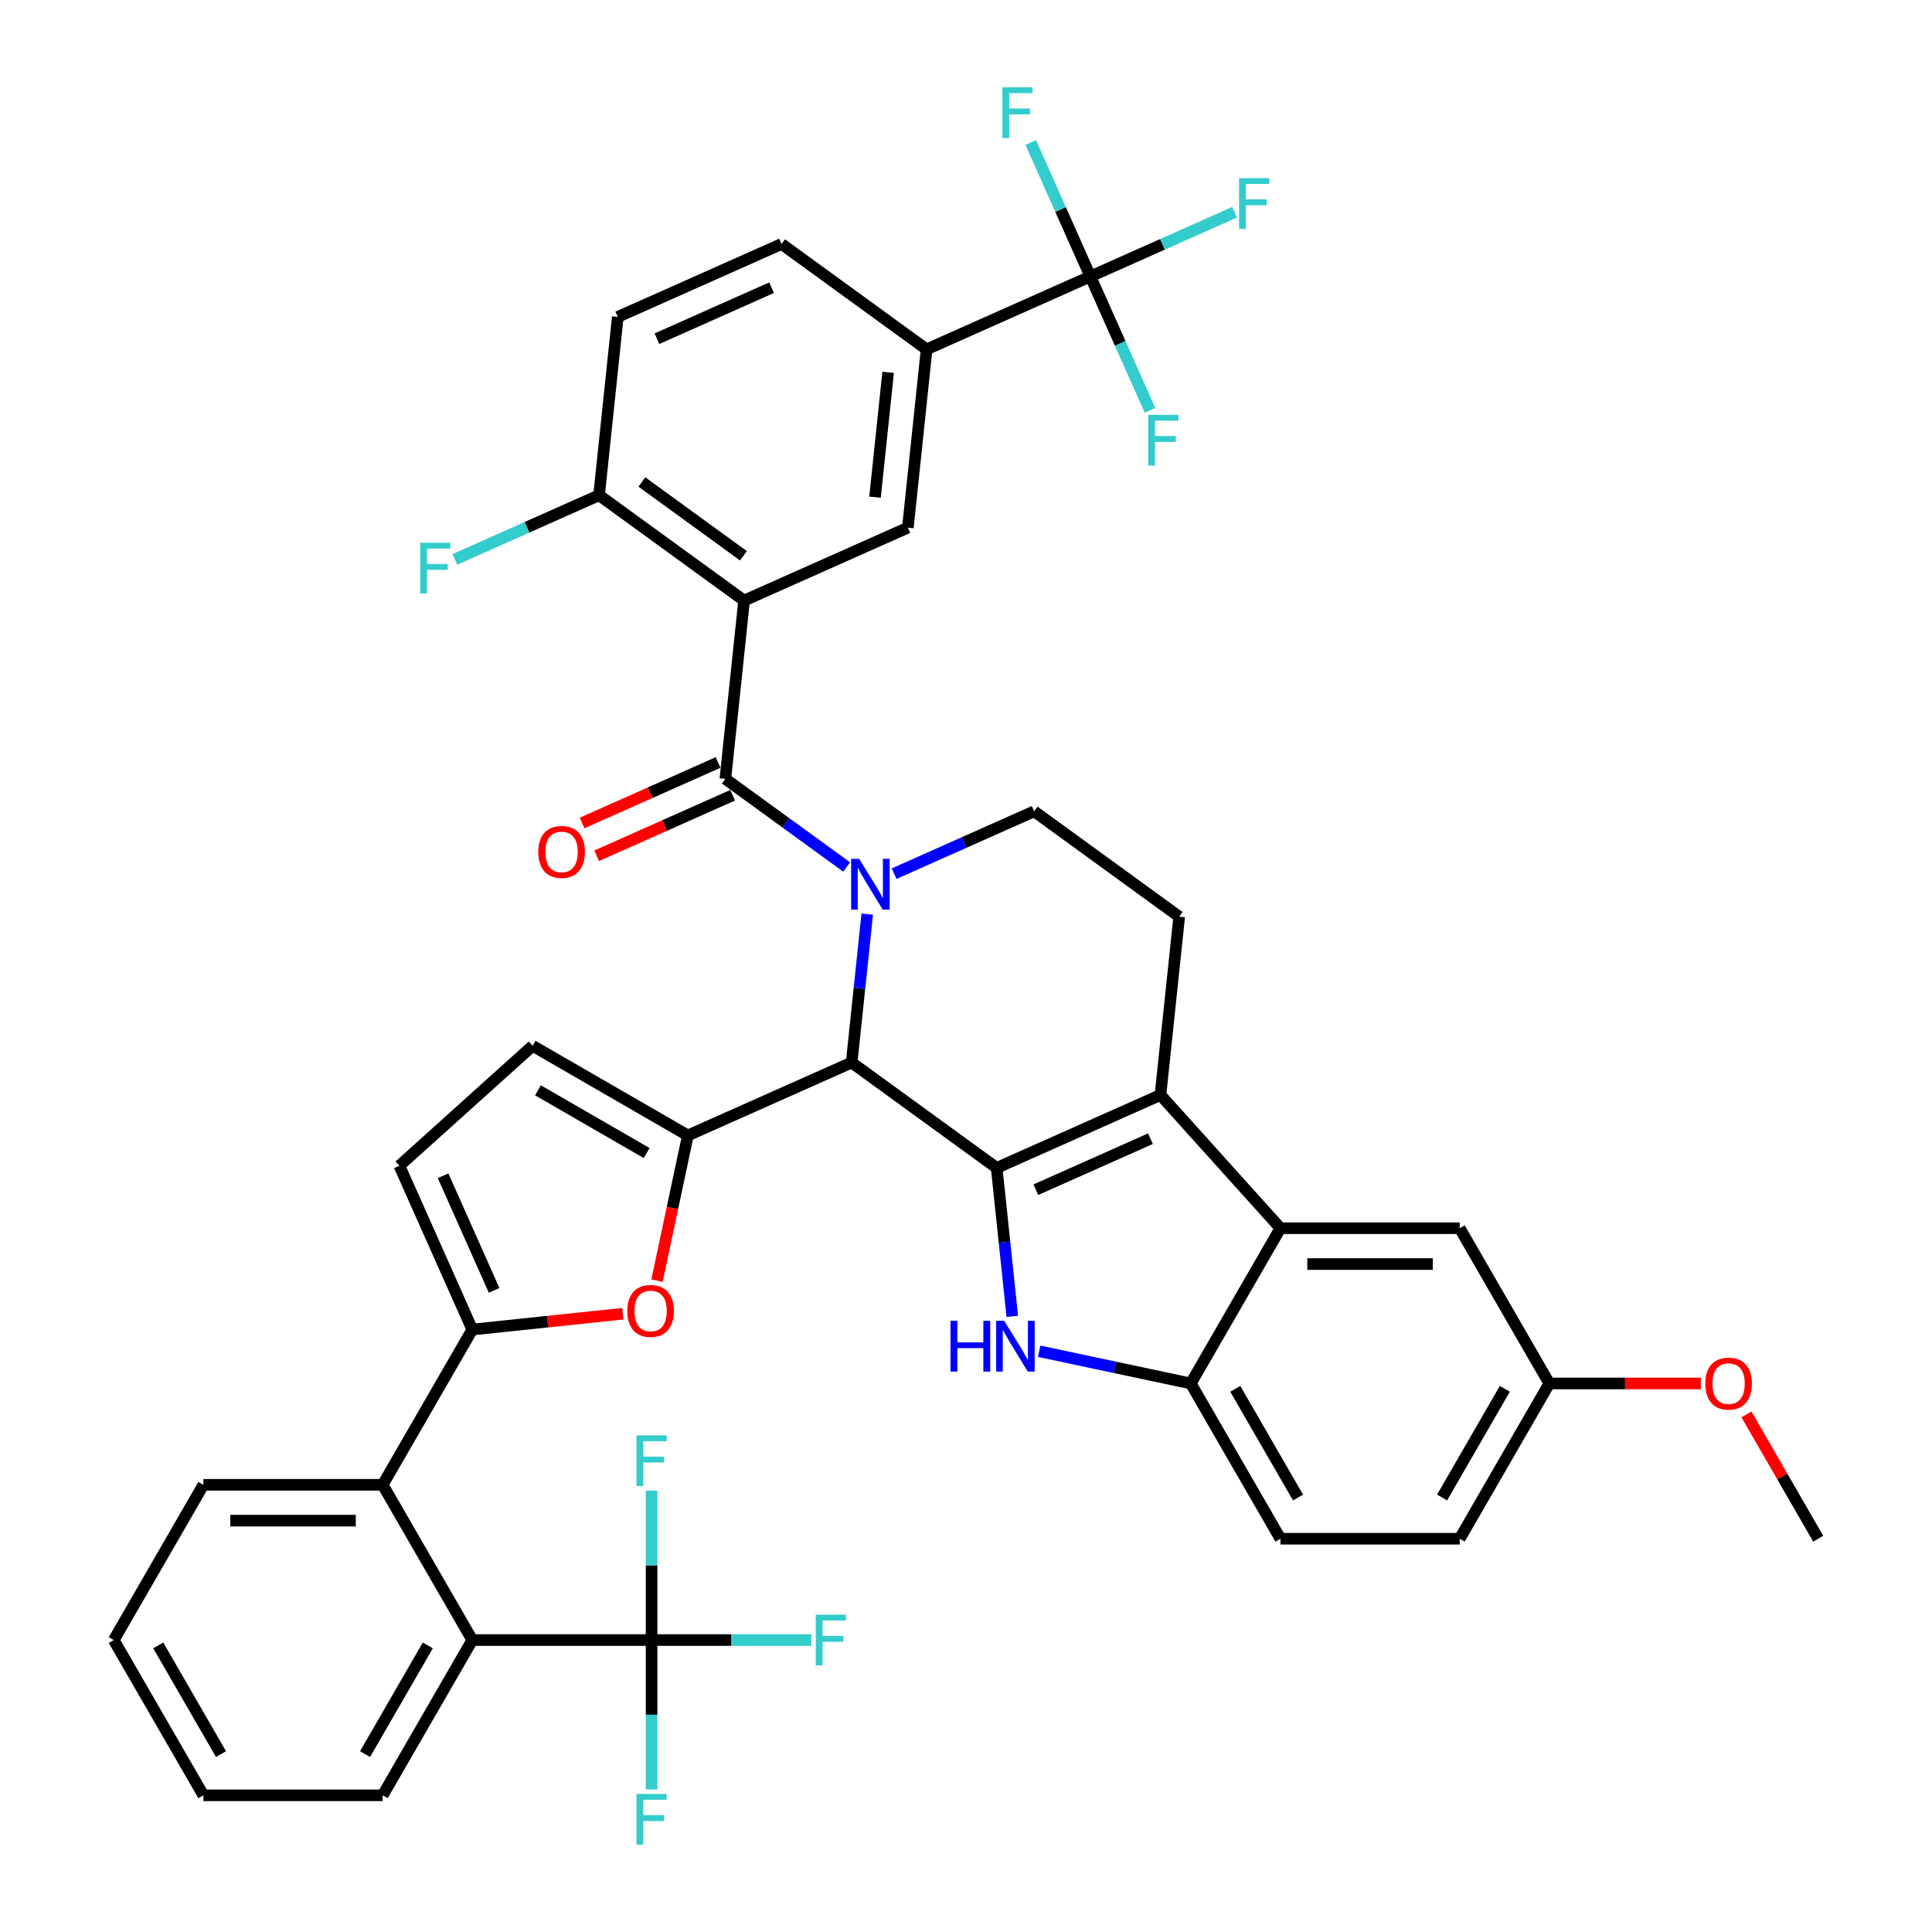 <?xml version='1.0' encoding='iso-8859-1'?>
<svg version='1.1' baseProfile='full'
              xmlns='http://www.w3.org/2000/svg'
                      xmlns:rdkit='http://www.rdkit.org/xml'
                      xmlns:xlink='http://www.w3.org/1999/xlink'
                  xml:space='preserve'
width='1000px' height='1000px' viewBox='0 0 1000 1000'>
<!-- END OF HEADER -->
<rect style='opacity:1.0;fill:#FFFFFF;stroke:none' width='1000' height='1000' x='0' y='0'> </rect>
<path class='bond-0' d='M 801.93,716.082 L 755.534,796.443' style='fill:none;fill-rule:evenodd;stroke:#000000;stroke-width:6px;stroke-linecap:butt;stroke-linejoin:miter;stroke-opacity:1' />
<path class='bond-0' d='M 778.899,718.857 L 746.422,775.109' style='fill:none;fill-rule:evenodd;stroke:#000000;stroke-width:6px;stroke-linecap:butt;stroke-linejoin:miter;stroke-opacity:1' />
<path class='bond-1' d='M 801.93,716.082 L 755.534,635.722' style='fill:none;fill-rule:evenodd;stroke:#000000;stroke-width:6px;stroke-linecap:butt;stroke-linejoin:miter;stroke-opacity:1' />
<path class='bond-2' d='M 801.93,716.082 L 841.135,716.082' style='fill:none;fill-rule:evenodd;stroke:#000000;stroke-width:6px;stroke-linecap:butt;stroke-linejoin:miter;stroke-opacity:1' />
<path class='bond-2' d='M 841.135,716.082 L 880.34,716.082' style='fill:none;fill-rule:evenodd;stroke:#FF0000;stroke-width:6px;stroke-linecap:butt;stroke-linejoin:miter;stroke-opacity:1' />
<path class='bond-3' d='M 755.534,796.443 L 662.742,796.443' style='fill:none;fill-rule:evenodd;stroke:#000000;stroke-width:6px;stroke-linecap:butt;stroke-linejoin:miter;stroke-opacity:1' />
<path class='bond-4' d='M 662.742,796.443 L 616.346,716.082' style='fill:none;fill-rule:evenodd;stroke:#000000;stroke-width:6px;stroke-linecap:butt;stroke-linejoin:miter;stroke-opacity:1' />
<path class='bond-4' d='M 671.855,775.109 L 639.378,718.857' style='fill:none;fill-rule:evenodd;stroke:#000000;stroke-width:6px;stroke-linecap:butt;stroke-linejoin:miter;stroke-opacity:1' />
<path class='bond-5' d='M 616.346,716.082 L 662.742,635.722' style='fill:none;fill-rule:evenodd;stroke:#000000;stroke-width:6px;stroke-linecap:butt;stroke-linejoin:miter;stroke-opacity:1' />
<path class='bond-6' d='M 616.346,716.082 L 577.107,707.742' style='fill:none;fill-rule:evenodd;stroke:#000000;stroke-width:6px;stroke-linecap:butt;stroke-linejoin:miter;stroke-opacity:1' />
<path class='bond-6' d='M 577.107,707.742 L 537.867,699.401' style='fill:none;fill-rule:evenodd;stroke:#0000FF;stroke-width:6px;stroke-linecap:butt;stroke-linejoin:miter;stroke-opacity:1' />
<path class='bond-7' d='M 662.742,635.722 L 755.534,635.722' style='fill:none;fill-rule:evenodd;stroke:#000000;stroke-width:6px;stroke-linecap:butt;stroke-linejoin:miter;stroke-opacity:1' />
<path class='bond-7' d='M 676.661,654.28 L 741.615,654.28' style='fill:none;fill-rule:evenodd;stroke:#000000;stroke-width:6px;stroke-linecap:butt;stroke-linejoin:miter;stroke-opacity:1' />
<path class='bond-8' d='M 662.742,635.722 L 600.652,566.764' style='fill:none;fill-rule:evenodd;stroke:#000000;stroke-width:6px;stroke-linecap:butt;stroke-linejoin:miter;stroke-opacity:1' />
<path class='bond-9' d='M 523.957,681.331 L 519.92,642.918' style='fill:none;fill-rule:evenodd;stroke:#0000FF;stroke-width:6px;stroke-linecap:butt;stroke-linejoin:miter;stroke-opacity:1' />
<path class='bond-9' d='M 519.92,642.918 L 515.882,604.506' style='fill:none;fill-rule:evenodd;stroke:#000000;stroke-width:6px;stroke-linecap:butt;stroke-linejoin:miter;stroke-opacity:1' />
<path class='bond-10' d='M 515.882,604.506 L 600.652,566.764' style='fill:none;fill-rule:evenodd;stroke:#000000;stroke-width:6px;stroke-linecap:butt;stroke-linejoin:miter;stroke-opacity:1' />
<path class='bond-10' d='M 536.146,615.799 L 595.485,589.379' style='fill:none;fill-rule:evenodd;stroke:#000000;stroke-width:6px;stroke-linecap:butt;stroke-linejoin:miter;stroke-opacity:1' />
<path class='bond-11' d='M 515.882,604.506 L 440.812,549.964' style='fill:none;fill-rule:evenodd;stroke:#000000;stroke-width:6px;stroke-linecap:butt;stroke-linejoin:miter;stroke-opacity:1' />
<path class='bond-12' d='M 600.652,566.764 L 610.352,474.48' style='fill:none;fill-rule:evenodd;stroke:#000000;stroke-width:6px;stroke-linecap:butt;stroke-linejoin:miter;stroke-opacity:1' />
<path class='bond-13' d='M 440.812,549.964 L 444.849,511.552' style='fill:none;fill-rule:evenodd;stroke:#000000;stroke-width:6px;stroke-linecap:butt;stroke-linejoin:miter;stroke-opacity:1' />
<path class='bond-13' d='M 444.849,511.552 L 448.886,473.14' style='fill:none;fill-rule:evenodd;stroke:#0000FF;stroke-width:6px;stroke-linecap:butt;stroke-linejoin:miter;stroke-opacity:1' />
<path class='bond-14' d='M 440.812,549.964 L 356.042,587.706' style='fill:none;fill-rule:evenodd;stroke:#000000;stroke-width:6px;stroke-linecap:butt;stroke-linejoin:miter;stroke-opacity:1' />
<path class='bond-15' d='M 462.797,452.21 L 499.039,436.074' style='fill:none;fill-rule:evenodd;stroke:#0000FF;stroke-width:6px;stroke-linecap:butt;stroke-linejoin:miter;stroke-opacity:1' />
<path class='bond-15' d='M 499.039,436.074 L 535.281,419.938' style='fill:none;fill-rule:evenodd;stroke:#000000;stroke-width:6px;stroke-linecap:butt;stroke-linejoin:miter;stroke-opacity:1' />
<path class='bond-16' d='M 438.226,448.754 L 406.833,425.946' style='fill:none;fill-rule:evenodd;stroke:#0000FF;stroke-width:6px;stroke-linecap:butt;stroke-linejoin:miter;stroke-opacity:1' />
<path class='bond-16' d='M 406.833,425.946 L 375.441,403.139' style='fill:none;fill-rule:evenodd;stroke:#000000;stroke-width:6px;stroke-linecap:butt;stroke-linejoin:miter;stroke-opacity:1' />
<path class='bond-17' d='M 535.281,419.938 L 610.352,474.48' style='fill:none;fill-rule:evenodd;stroke:#000000;stroke-width:6px;stroke-linecap:butt;stroke-linejoin:miter;stroke-opacity:1' />
<path class='bond-18' d='M 903.969,732.098 L 922.544,764.271' style='fill:none;fill-rule:evenodd;stroke:#FF0000;stroke-width:6px;stroke-linecap:butt;stroke-linejoin:miter;stroke-opacity:1' />
<path class='bond-18' d='M 922.544,764.271 L 941.119,796.443' style='fill:none;fill-rule:evenodd;stroke:#000000;stroke-width:6px;stroke-linecap:butt;stroke-linejoin:miter;stroke-opacity:1' />
<path class='bond-19' d='M 371.667,394.662 L 336.473,410.331' style='fill:none;fill-rule:evenodd;stroke:#000000;stroke-width:6px;stroke-linecap:butt;stroke-linejoin:miter;stroke-opacity:1' />
<path class='bond-19' d='M 336.473,410.331 L 301.28,426' style='fill:none;fill-rule:evenodd;stroke:#FF0000;stroke-width:6px;stroke-linecap:butt;stroke-linejoin:miter;stroke-opacity:1' />
<path class='bond-19' d='M 379.215,411.616 L 344.022,427.285' style='fill:none;fill-rule:evenodd;stroke:#000000;stroke-width:6px;stroke-linecap:butt;stroke-linejoin:miter;stroke-opacity:1' />
<path class='bond-19' d='M 344.022,427.285 L 308.828,442.954' style='fill:none;fill-rule:evenodd;stroke:#FF0000;stroke-width:6px;stroke-linecap:butt;stroke-linejoin:miter;stroke-opacity:1' />
<path class='bond-20' d='M 375.441,403.139 L 385.14,310.855' style='fill:none;fill-rule:evenodd;stroke:#000000;stroke-width:6px;stroke-linecap:butt;stroke-linejoin:miter;stroke-opacity:1' />
<path class='bond-21' d='M 356.042,587.706 L 348.055,625.285' style='fill:none;fill-rule:evenodd;stroke:#000000;stroke-width:6px;stroke-linecap:butt;stroke-linejoin:miter;stroke-opacity:1' />
<path class='bond-21' d='M 348.055,625.285 L 340.067,662.863' style='fill:none;fill-rule:evenodd;stroke:#FF0000;stroke-width:6px;stroke-linecap:butt;stroke-linejoin:miter;stroke-opacity:1' />
<path class='bond-22' d='M 356.042,587.706 L 275.682,541.31' style='fill:none;fill-rule:evenodd;stroke:#000000;stroke-width:6px;stroke-linecap:butt;stroke-linejoin:miter;stroke-opacity:1' />
<path class='bond-22' d='M 334.709,596.819 L 278.457,564.342' style='fill:none;fill-rule:evenodd;stroke:#000000;stroke-width:6px;stroke-linecap:butt;stroke-linejoin:miter;stroke-opacity:1' />
<path class='bond-23' d='M 322.367,679.982 L 283.416,684.076' style='fill:none;fill-rule:evenodd;stroke:#FF0000;stroke-width:6px;stroke-linecap:butt;stroke-linejoin:miter;stroke-opacity:1' />
<path class='bond-23' d='M 283.416,684.076 L 244.466,688.17' style='fill:none;fill-rule:evenodd;stroke:#000000;stroke-width:6px;stroke-linecap:butt;stroke-linejoin:miter;stroke-opacity:1' />
<path class='bond-24' d='M 244.466,688.17 L 206.724,603.4' style='fill:none;fill-rule:evenodd;stroke:#000000;stroke-width:6px;stroke-linecap:butt;stroke-linejoin:miter;stroke-opacity:1' />
<path class='bond-24' d='M 255.758,667.906 L 229.339,608.567' style='fill:none;fill-rule:evenodd;stroke:#000000;stroke-width:6px;stroke-linecap:butt;stroke-linejoin:miter;stroke-opacity:1' />
<path class='bond-25' d='M 244.466,688.17 L 198.07,768.53' style='fill:none;fill-rule:evenodd;stroke:#000000;stroke-width:6px;stroke-linecap:butt;stroke-linejoin:miter;stroke-opacity:1' />
<path class='bond-26' d='M 206.724,603.4 L 275.682,541.31' style='fill:none;fill-rule:evenodd;stroke:#000000;stroke-width:6px;stroke-linecap:butt;stroke-linejoin:miter;stroke-opacity:1' />
<path class='bond-27' d='M 198.07,768.53 L 105.278,768.53' style='fill:none;fill-rule:evenodd;stroke:#000000;stroke-width:6px;stroke-linecap:butt;stroke-linejoin:miter;stroke-opacity:1' />
<path class='bond-27' d='M 184.151,787.089 L 119.196,787.089' style='fill:none;fill-rule:evenodd;stroke:#000000;stroke-width:6px;stroke-linecap:butt;stroke-linejoin:miter;stroke-opacity:1' />
<path class='bond-28' d='M 198.07,768.53 L 244.466,848.891' style='fill:none;fill-rule:evenodd;stroke:#000000;stroke-width:6px;stroke-linecap:butt;stroke-linejoin:miter;stroke-opacity:1' />
<path class='bond-29' d='M 105.278,768.53 L 58.882,848.891' style='fill:none;fill-rule:evenodd;stroke:#000000;stroke-width:6px;stroke-linecap:butt;stroke-linejoin:miter;stroke-opacity:1' />
<path class='bond-30' d='M 58.882,848.891 L 105.278,929.251' style='fill:none;fill-rule:evenodd;stroke:#000000;stroke-width:6px;stroke-linecap:butt;stroke-linejoin:miter;stroke-opacity:1' />
<path class='bond-30' d='M 81.913,851.665 L 114.39,907.918' style='fill:none;fill-rule:evenodd;stroke:#000000;stroke-width:6px;stroke-linecap:butt;stroke-linejoin:miter;stroke-opacity:1' />
<path class='bond-31' d='M 105.278,929.251 L 198.07,929.251' style='fill:none;fill-rule:evenodd;stroke:#000000;stroke-width:6px;stroke-linecap:butt;stroke-linejoin:miter;stroke-opacity:1' />
<path class='bond-32' d='M 198.07,929.251 L 244.466,848.891' style='fill:none;fill-rule:evenodd;stroke:#000000;stroke-width:6px;stroke-linecap:butt;stroke-linejoin:miter;stroke-opacity:1' />
<path class='bond-32' d='M 188.957,907.918 L 221.434,851.665' style='fill:none;fill-rule:evenodd;stroke:#000000;stroke-width:6px;stroke-linecap:butt;stroke-linejoin:miter;stroke-opacity:1' />
<path class='bond-33' d='M 244.466,848.891 L 337.258,848.891' style='fill:none;fill-rule:evenodd;stroke:#000000;stroke-width:6px;stroke-linecap:butt;stroke-linejoin:miter;stroke-opacity:1' />
<path class='bond-34' d='M 564.379,143.087 L 479.61,180.829' style='fill:none;fill-rule:evenodd;stroke:#000000;stroke-width:6px;stroke-linecap:butt;stroke-linejoin:miter;stroke-opacity:1' />
<path class='bond-35' d='M 564.379,143.087 L 601.698,126.472' style='fill:none;fill-rule:evenodd;stroke:#000000;stroke-width:6px;stroke-linecap:butt;stroke-linejoin:miter;stroke-opacity:1' />
<path class='bond-35' d='M 601.698,126.472 L 639.016,109.857' style='fill:none;fill-rule:evenodd;stroke:#33CCCC;stroke-width:6px;stroke-linecap:butt;stroke-linejoin:miter;stroke-opacity:1' />
<path class='bond-36' d='M 564.379,143.087 L 579.809,177.742' style='fill:none;fill-rule:evenodd;stroke:#000000;stroke-width:6px;stroke-linecap:butt;stroke-linejoin:miter;stroke-opacity:1' />
<path class='bond-36' d='M 579.809,177.742 L 595.238,212.398' style='fill:none;fill-rule:evenodd;stroke:#33CCCC;stroke-width:6px;stroke-linecap:butt;stroke-linejoin:miter;stroke-opacity:1' />
<path class='bond-37' d='M 564.379,143.087 L 548.95,108.432' style='fill:none;fill-rule:evenodd;stroke:#000000;stroke-width:6px;stroke-linecap:butt;stroke-linejoin:miter;stroke-opacity:1' />
<path class='bond-37' d='M 548.95,108.432 L 533.52,73.776' style='fill:none;fill-rule:evenodd;stroke:#33CCCC;stroke-width:6px;stroke-linecap:butt;stroke-linejoin:miter;stroke-opacity:1' />
<path class='bond-38' d='M 479.61,180.829 L 469.91,273.113' style='fill:none;fill-rule:evenodd;stroke:#000000;stroke-width:6px;stroke-linecap:butt;stroke-linejoin:miter;stroke-opacity:1' />
<path class='bond-38' d='M 459.698,192.732 L 452.908,257.33' style='fill:none;fill-rule:evenodd;stroke:#000000;stroke-width:6px;stroke-linecap:butt;stroke-linejoin:miter;stroke-opacity:1' />
<path class='bond-39' d='M 479.61,180.829 L 404.539,126.287' style='fill:none;fill-rule:evenodd;stroke:#000000;stroke-width:6px;stroke-linecap:butt;stroke-linejoin:miter;stroke-opacity:1' />
<path class='bond-40' d='M 469.91,273.113 L 385.14,310.855' style='fill:none;fill-rule:evenodd;stroke:#000000;stroke-width:6px;stroke-linecap:butt;stroke-linejoin:miter;stroke-opacity:1' />
<path class='bond-41' d='M 404.539,126.287 L 319.769,164.029' style='fill:none;fill-rule:evenodd;stroke:#000000;stroke-width:6px;stroke-linecap:butt;stroke-linejoin:miter;stroke-opacity:1' />
<path class='bond-41' d='M 399.372,148.902 L 340.033,175.322' style='fill:none;fill-rule:evenodd;stroke:#000000;stroke-width:6px;stroke-linecap:butt;stroke-linejoin:miter;stroke-opacity:1' />
<path class='bond-42' d='M 385.14,310.855 L 310.07,256.313' style='fill:none;fill-rule:evenodd;stroke:#000000;stroke-width:6px;stroke-linecap:butt;stroke-linejoin:miter;stroke-opacity:1' />
<path class='bond-42' d='M 384.788,287.659 L 332.239,249.48' style='fill:none;fill-rule:evenodd;stroke:#000000;stroke-width:6px;stroke-linecap:butt;stroke-linejoin:miter;stroke-opacity:1' />
<path class='bond-43' d='M 319.769,164.029 L 310.07,256.313' style='fill:none;fill-rule:evenodd;stroke:#000000;stroke-width:6px;stroke-linecap:butt;stroke-linejoin:miter;stroke-opacity:1' />
<path class='bond-44' d='M 310.07,256.313 L 272.751,272.928' style='fill:none;fill-rule:evenodd;stroke:#000000;stroke-width:6px;stroke-linecap:butt;stroke-linejoin:miter;stroke-opacity:1' />
<path class='bond-44' d='M 272.751,272.928 L 235.433,289.543' style='fill:none;fill-rule:evenodd;stroke:#33CCCC;stroke-width:6px;stroke-linecap:butt;stroke-linejoin:miter;stroke-opacity:1' />
<path class='bond-45' d='M 337.258,848.891 L 378.587,848.891' style='fill:none;fill-rule:evenodd;stroke:#000000;stroke-width:6px;stroke-linecap:butt;stroke-linejoin:miter;stroke-opacity:1' />
<path class='bond-45' d='M 378.587,848.891 L 419.917,848.891' style='fill:none;fill-rule:evenodd;stroke:#33CCCC;stroke-width:6px;stroke-linecap:butt;stroke-linejoin:miter;stroke-opacity:1' />
<path class='bond-46' d='M 337.258,848.891 L 337.258,887.557' style='fill:none;fill-rule:evenodd;stroke:#000000;stroke-width:6px;stroke-linecap:butt;stroke-linejoin:miter;stroke-opacity:1' />
<path class='bond-46' d='M 337.258,887.557 L 337.258,926.224' style='fill:none;fill-rule:evenodd;stroke:#33CCCC;stroke-width:6px;stroke-linecap:butt;stroke-linejoin:miter;stroke-opacity:1' />
<path class='bond-47' d='M 337.258,848.891 L 337.258,810.224' style='fill:none;fill-rule:evenodd;stroke:#000000;stroke-width:6px;stroke-linecap:butt;stroke-linejoin:miter;stroke-opacity:1' />
<path class='bond-47' d='M 337.258,810.224 L 337.258,771.558' style='fill:none;fill-rule:evenodd;stroke:#33CCCC;stroke-width:6px;stroke-linecap:butt;stroke-linejoin:miter;stroke-opacity:1' />
<path  class='atom-6' d='M 491.972 683.65
L 495.536 683.65
L 495.536 694.823
L 508.972 694.823
L 508.972 683.65
L 512.535 683.65
L 512.535 709.929
L 508.972 709.929
L 508.972 697.792
L 495.536 697.792
L 495.536 709.929
L 491.972 709.929
L 491.972 683.65
' fill='#0000FF'/>
<path  class='atom-6' d='M 519.773 683.65
L 528.384 697.569
Q 529.238 698.943, 530.611 701.429
Q 531.984 703.916, 532.059 704.065
L 532.059 683.65
L 535.548 683.65
L 535.548 709.929
L 531.947 709.929
L 522.705 694.711
Q 521.629 692.93, 520.478 690.888
Q 519.365 688.847, 519.031 688.216
L 519.031 709.929
L 515.616 709.929
L 515.616 683.65
L 519.773 683.65
' fill='#0000FF'/>
<path  class='atom-10' d='M 444.703 444.541
L 453.314 458.46
Q 454.167 459.833, 455.541 462.32
Q 456.914 464.807, 456.988 464.955
L 456.988 444.541
L 460.477 444.541
L 460.477 470.82
L 456.877 470.82
L 447.635 455.602
Q 446.558 453.82, 445.408 451.779
Q 444.294 449.737, 443.96 449.106
L 443.96 470.82
L 440.545 470.82
L 440.545 444.541
L 444.703 444.541
' fill='#0000FF'/>
<path  class='atom-13' d='M 882.659 716.157
Q 882.659 709.847, 885.777 706.321
Q 888.895 702.795, 894.722 702.795
Q 900.55 702.795, 903.668 706.321
Q 906.785 709.847, 906.785 716.157
Q 906.785 722.541, 903.631 726.178
Q 900.476 729.779, 894.722 729.779
Q 888.932 729.779, 885.777 726.178
Q 882.659 722.578, 882.659 716.157
M 894.722 726.809
Q 898.731 726.809, 900.884 724.137
Q 903.074 721.427, 903.074 716.157
Q 903.074 710.997, 900.884 708.399
Q 898.731 705.764, 894.722 705.764
Q 890.714 705.764, 888.524 708.362
Q 886.371 710.96, 886.371 716.157
Q 886.371 721.464, 888.524 724.137
Q 890.714 726.809, 894.722 726.809
' fill='#FF0000'/>
<path  class='atom-16' d='M 278.608 440.955
Q 278.608 434.645, 281.726 431.119
Q 284.844 427.593, 290.671 427.593
Q 296.498 427.593, 299.616 431.119
Q 302.734 434.645, 302.734 440.955
Q 302.734 447.339, 299.579 450.976
Q 296.424 454.577, 290.671 454.577
Q 284.881 454.577, 281.726 450.976
Q 278.608 447.376, 278.608 440.955
M 290.671 451.607
Q 294.68 451.607, 296.832 448.935
Q 299.022 446.225, 299.022 440.955
Q 299.022 435.796, 296.832 433.197
Q 294.68 430.562, 290.671 430.562
Q 286.662 430.562, 284.473 433.16
Q 282.32 435.758, 282.32 440.955
Q 282.32 446.262, 284.473 448.935
Q 286.662 451.607, 290.671 451.607
' fill='#FF0000'/>
<path  class='atom-18' d='M 324.687 678.545
Q 324.687 672.235, 327.804 668.709
Q 330.922 665.183, 336.75 665.183
Q 342.577 665.183, 345.695 668.709
Q 348.812 672.235, 348.812 678.545
Q 348.812 684.929, 345.658 688.566
Q 342.503 692.167, 336.75 692.167
Q 330.959 692.167, 327.804 688.566
Q 324.687 684.966, 324.687 678.545
M 336.75 689.197
Q 340.758 689.197, 342.911 686.525
Q 345.101 683.815, 345.101 678.545
Q 345.101 673.386, 342.911 670.787
Q 340.758 668.152, 336.75 668.152
Q 332.741 668.152, 330.551 670.75
Q 328.398 673.348, 328.398 678.545
Q 328.398 683.852, 330.551 686.525
Q 332.741 689.197, 336.75 689.197
' fill='#FF0000'/>
<path  class='atom-30' d='M 641.336 92.206
L 656.962 92.206
L 656.962 95.212
L 644.862 95.212
L 644.862 103.192
L 655.626 103.192
L 655.626 106.236
L 644.862 106.236
L 644.862 118.484
L 641.336 118.484
L 641.336 92.206
' fill='#33CCCC'/>
<path  class='atom-31' d='M 594.308 214.718
L 609.934 214.718
L 609.934 217.724
L 597.834 217.724
L 597.834 225.704
L 608.598 225.704
L 608.598 228.748
L 597.834 228.748
L 597.834 240.996
L 594.308 240.996
L 594.308 214.718
' fill='#33CCCC'/>
<path  class='atom-32' d='M 518.824 45.178
L 534.451 45.178
L 534.451 48.184
L 522.35 48.184
L 522.35 56.164
L 533.114 56.164
L 533.114 59.208
L 522.35 59.208
L 522.35 71.457
L 518.824 71.457
L 518.824 45.178
' fill='#33CCCC'/>
<path  class='atom-38' d='M 217.487 280.916
L 233.113 280.916
L 233.113 283.922
L 221.013 283.922
L 221.013 291.902
L 231.777 291.902
L 231.777 294.946
L 221.013 294.946
L 221.013 307.194
L 217.487 307.194
L 217.487 280.916
' fill='#33CCCC'/>
<path  class='atom-40' d='M 422.237 835.751
L 437.863 835.751
L 437.863 838.758
L 425.763 838.758
L 425.763 846.738
L 436.527 846.738
L 436.527 849.781
L 425.763 849.781
L 425.763 862.03
L 422.237 862.03
L 422.237 835.751
' fill='#33CCCC'/>
<path  class='atom-41' d='M 329.445 928.543
L 345.071 928.543
L 345.071 931.55
L 332.971 931.55
L 332.971 939.53
L 343.735 939.53
L 343.735 942.574
L 332.971 942.574
L 332.971 954.822
L 329.445 954.822
L 329.445 928.543
' fill='#33CCCC'/>
<path  class='atom-42' d='M 329.445 742.959
L 345.071 742.959
L 345.071 745.966
L 332.971 745.966
L 332.971 753.946
L 343.735 753.946
L 343.735 756.989
L 332.971 756.989
L 332.971 769.238
L 329.445 769.238
L 329.445 742.959
' fill='#33CCCC'/>
</svg>
